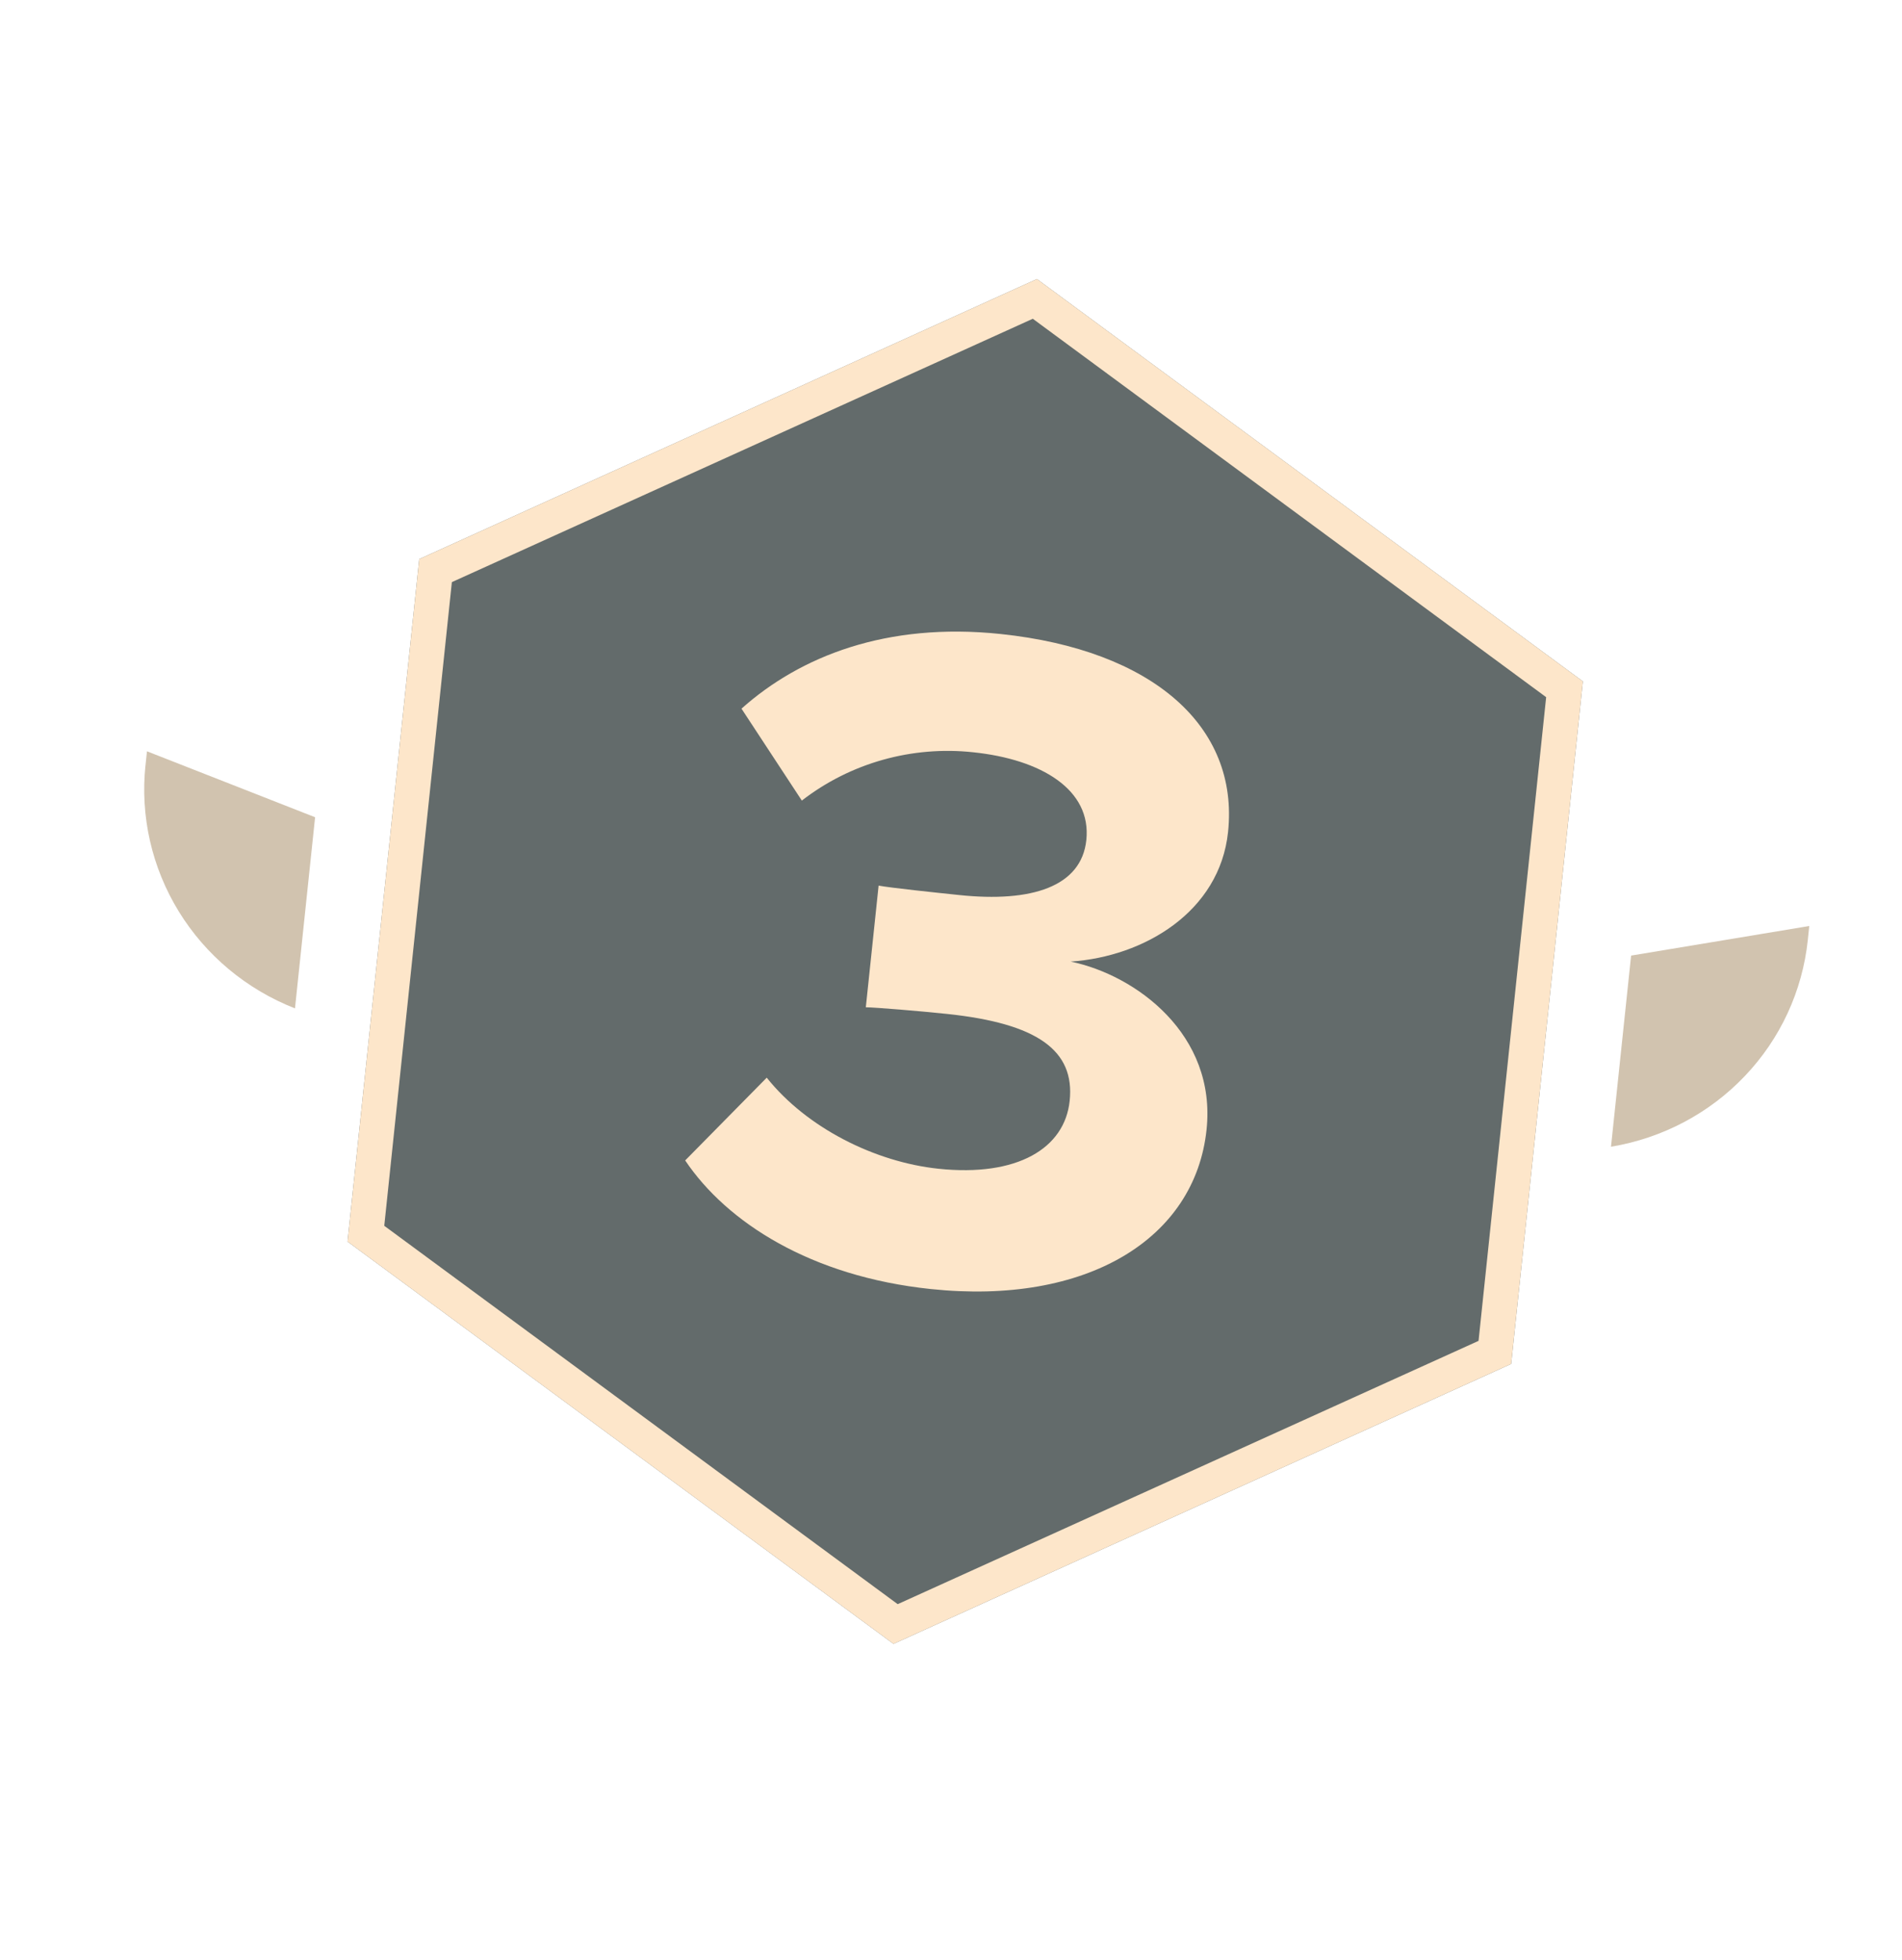 <svg width="33" height="34" viewBox="0 0 33 34" fill="none" xmlns="http://www.w3.org/2000/svg">
<g clip-path="url(#clip0_4063_372)">
<path fill-rule="evenodd" clip-rule="evenodd" d="M27.463 11.821L17.991 4.841L7.274 9.699L6.03 21.54L15.502 28.519L26.219 23.662L27.463 11.821Z" fill="#636B6B"/>
<path fill-rule="evenodd" clip-rule="evenodd" d="M17.991 4.841L7.274 9.699L6.03 21.54L15.502 28.519L26.219 23.662L27.463 11.821L17.991 4.841ZM26.826 12.095L17.919 5.53L7.84 10.099L6.667 21.266L15.575 27.83L25.653 23.262L26.826 12.095Z" fill="#FDE6CA"/>
<path d="M31.391 16.065L28.3 16.578L27.951 19.894C28.841 19.747 29.657 19.316 30.273 18.668C30.89 18.021 31.273 17.191 31.366 16.306L31.391 16.065ZM2.55 13.034L5.467 14.178L5.118 17.494C4.278 17.165 3.57 16.574 3.102 15.813C2.634 15.051 2.431 14.16 2.524 13.275L2.55 13.034Z" fill="#D1C3AF"/>
<path d="M16.149 22.363C18.854 22.648 20.735 21.495 20.934 19.597C21.108 17.949 19.713 16.918 18.576 16.682C19.849 16.597 21.161 15.819 21.307 14.434C21.499 12.601 19.998 11.277 17.361 10.999C15.382 10.791 13.884 11.385 12.865 12.294L13.912 13.889C14.753 13.237 15.821 12.936 16.887 13.051C18.071 13.175 18.94 13.701 18.848 14.574C18.763 15.384 17.896 15.659 16.645 15.528C16.223 15.484 15.444 15.402 15.244 15.364L15.022 17.475C15.193 17.477 15.954 17.54 16.429 17.59C18.001 17.755 18.651 18.224 18.559 19.098C18.473 19.922 17.652 20.42 16.282 20.276C15.183 20.16 13.999 19.569 13.303 18.696L11.888 20.132C12.611 21.207 14.069 22.145 16.149 22.363Z" fill="#FDE6CA"/>
</g>
<defs>
<clipPath id="clip0_4063_372">
<rect width="29" height="30" fill="white" transform="translate(3.894 0.247) rotate(6)"/>
</clipPath>
</defs>
</svg>
